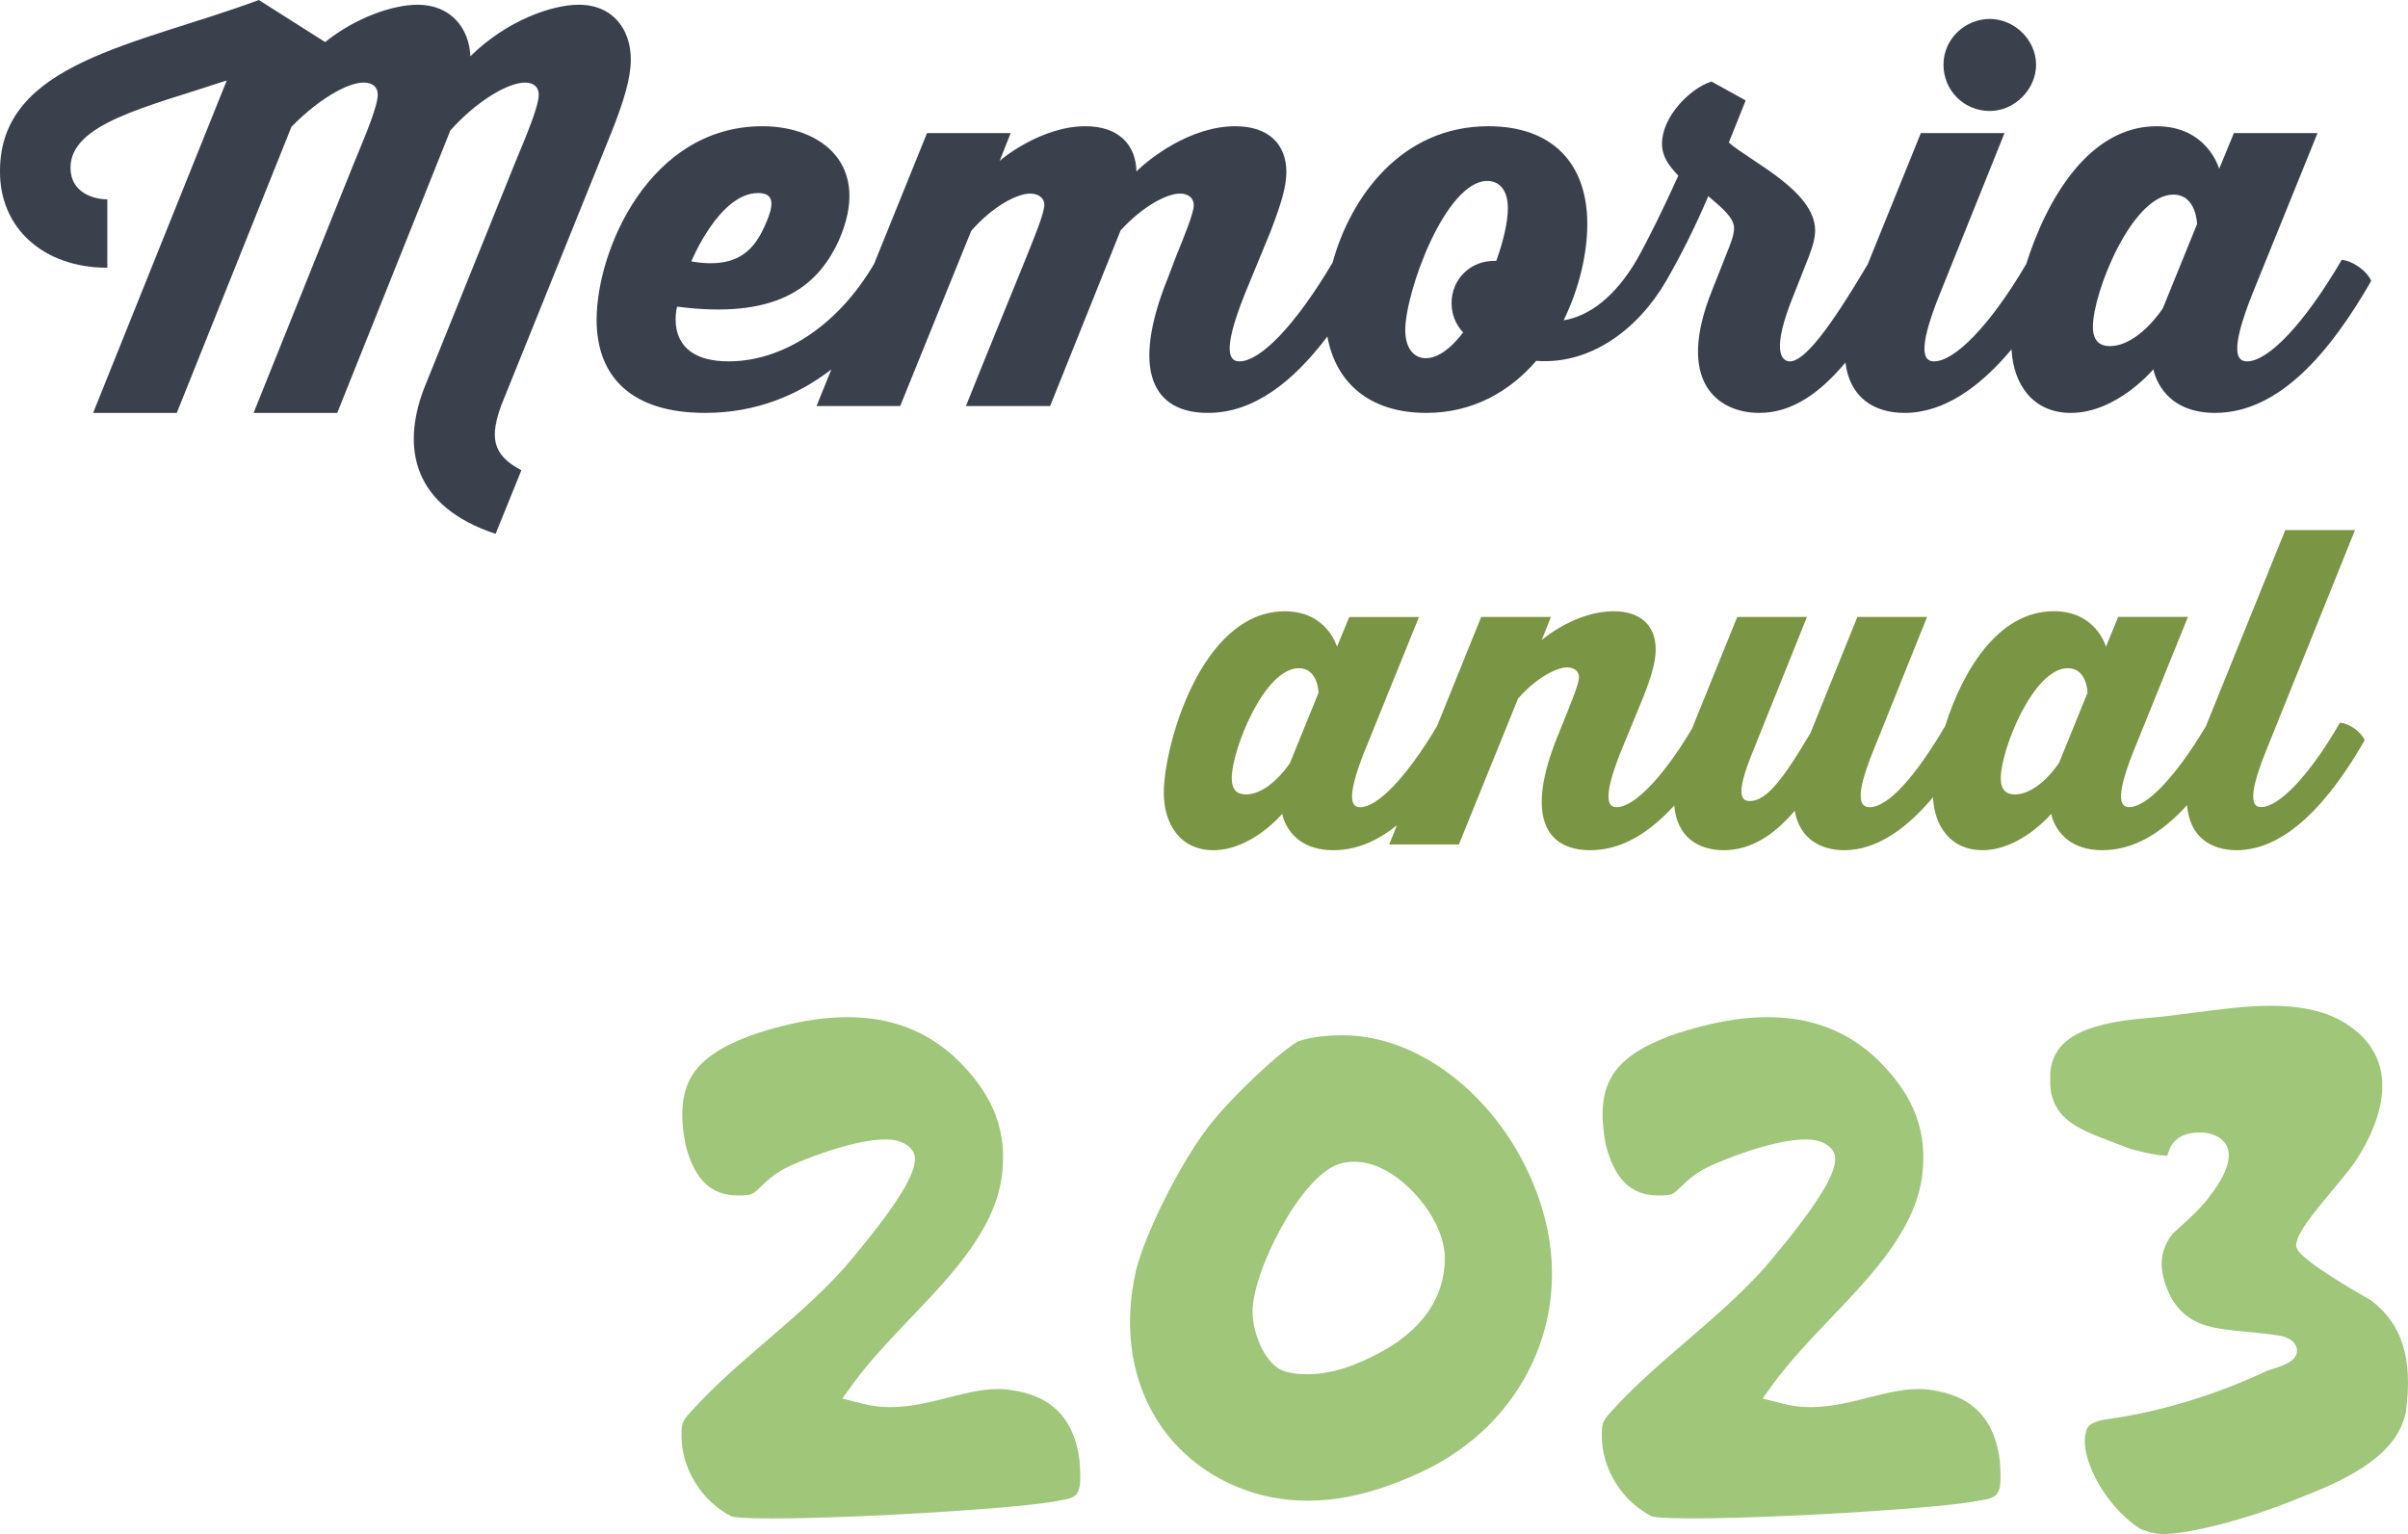 <?xml version="1.0" encoding="UTF-8"?><svg id="b" xmlns="http://www.w3.org/2000/svg" viewBox="0 0 549.23 350"><defs><style>.d{fill:#3b414c;}.d,.e,.f{stroke-width:0px;}.e{fill:#a0c67a;}.f{fill:#7a9543;}</style></defs><g id="c"><path class="d" d="M453.84,25.32c5.64,0,10.56-4.92,10.56-10.56s-4.92-10.44-10.56-10.44-10.56,4.56-10.56,10.44,4.68,10.56,10.56,10.56Z"/><path class="d" d="M534.12,59.28c-8.64,14.76-16.8,23.16-21.6,23.16-2.16,0-4.2-1.8,1.2-15.36l14.88-36.72h-19.08l-3.36,8.16s-2.64-9.72-14.28-9.72c-15.4,0-25.05,16.63-29.73,31.44-8.32,14.15-16.34,22.2-21.03,22.2-2.04,0-4.2-1.68,1.32-15.36l14.76-36.72h-19.08l-12.12,29.93c-8.88,15.01-14.47,22.15-17.76,22.15-1.68,0-4.56-1.92.96-15.36l3.36-8.52c1.08-2.76,1.44-4.56,1.44-6,0-9-14.76-15.72-19.68-20.04l3.84-9.6-7.8-4.32c-4.92,1.56-11.28,8.04-11.28,14.16,0,3,1.56,5.04,3.72,7.32-3.48,7.68-6.84,14.52-9.48,19.2,0,0,0,0,0,0,0,0,0,0,0,0-4.92,8.4-10.8,12.84-16.68,13.8,3.6-7.32,5.4-15.36,5.4-21.96,0-13.92-8.04-22.32-22.56-22.32-19.95,0-31.48,16.3-35.53,31.1-8.5,14.37-16.5,22.54-21.23,22.54-2.04,0-4.32-1.56,1.2-15.36l5.88-14.28c2.4-6.24,3.6-10.2,3.6-13.56,0-6.24-3.96-10.44-11.64-10.44-10.32,0-19.68,7.44-22.56,10.32-.12-6.12-4.08-10.32-11.64-10.32-9.96,0-18.96,7.32-19.56,7.92l2.52-6.36h-19.08l-12.07,29.84c-8.52,14.51-21.18,22.24-33.17,22.24-15.24,0-11.76-12.48-11.76-12.48,22.2,2.88,31.8-4.08,36.84-15,7.68-17.28-3.84-26.16-17.4-26.16-25.68,0-37.8,28.2-37.8,44.16,0,13.08,8.04,21.24,24.72,21.24,11.69,0,21.21-4.05,28.82-9.91l-3.38,8.35h19.08l16.2-39.96c5.04-5.76,10.56-8.52,13.44-8.52,1.8,0,3.24.96,3.24,2.52,0,1.92-2.04,6.84-4.2,12.24-4.08,10.08-9.72,23.76-13.68,33.72h19.2l16.08-40.08c5.04-5.52,10.56-8.4,13.56-8.4,1.8,0,3.12.96,3.12,2.64,0,1.8-1.92,6.48-4.2,12.12l-1.68,4.44c-8.64,21.36-3.36,30.84,9.12,30.84,10.48,0,19.44-7.13,27.24-17.43,1.91,10.64,9.73,17.43,22.56,17.43,10.68,0,19.08-4.92,25.08-11.88,12.24.96,23.16-7.08,29.64-18.24,0,0,0,0,0,0,0,0,0,0,0,0,3.36-5.88,6.36-11.76,9.6-19.32,3.24,2.76,5.88,4.92,5.88,7.32,0,.6-.12,1.8-1.08,4.2l-3.84,9.72c-8.64,21.24,1.32,28.2,10.68,28.2,7.51,0,13.86-4.59,19.64-11.49.98,8.03,6.58,11.49,13.48,11.49,8.99,0,17.21-5.9,24.4-14.49.42,8.07,4.95,14.49,13.52,14.49,10.56,0,18.84-9.96,18.84-9.96,0,0,1.56,9.96,14.04,9.96,14.64,0,26.28-13.8,35.64-30.12-.96-2.28-4.2-4.56-6.72-4.8ZM172.92,44.04c4.08,0,3.36,3.24,1.8,6.84-2.4,5.64-6,10.68-17.04,8.76,0,0,6.36-15.6,15.24-15.6ZM341.28,59.52c-5.88-.24-10.2,4.2-10.2,9.6,0,2.64.96,4.92,2.64,6.72-2.64,3.48-5.64,5.88-8.52,5.88s-4.68-2.52-4.68-6.36c0-8.88,9.24-34.08,18.72-34.08,2.52,0,4.68,1.8,4.68,6.24,0,3-.96,7.32-2.64,12ZM493.32,70.32s-5.52,8.64-12.12,8.64c-2.4,0-3.84-1.32-3.84-4.44,0-7.68,8.88-30.12,18.36-30.12,5.28,0,5.4,6.72,5.4,6.72l-7.8,19.2Z"/><path class="d" d="M114.36,92.4l25.08-62.16c2.88-7.2,4.44-12.48,4.44-16.68,0-6.84-4.08-12.48-11.88-12.48-6.12,0-16.44,3.6-24.72,11.76-.24-6.48-4.56-11.76-12-11.76-5.76,0-14.28,3-21.12,8.52L59.04,0C31.32,10.32,0,14.16,0,39c-.12,12.96,9.84,22.08,24.48,22.08v-15.6c-3,0-8.4-1.44-8.4-7.2,0-10.08,17.16-13.8,35.64-19.92l-30.48,75.84h19.08l26.16-65.28c6.12-6.24,12.72-10.08,16.44-10.08,2.16,0,3.24,1.08,3.24,2.76,0,2.52-2.52,8.64-5.52,15.84l-22.8,56.76h19.08l25.8-64.44c6.12-6.84,13.2-10.92,17.04-10.92,2.04,0,3.12,1.08,3.12,2.76,0,2.52-2.52,8.64-5.52,15.84l-20.76,51.48c-5.04,13.56-2.28,26.64,16.44,32.88l5.88-14.52c-6.96-3.6-7.08-7.92-4.56-14.88Z"/><path class="f" d="M533.74,164.83c-7.1,12.3-14,19.3-18,19.3-1.7,0-3.5-1.4,1.1-12.8l20.3-50.4h-15.9l-18.11,44.76c-7.01,11.76-13.58,18.45-17.49,18.45-1.8,0-3.5-1.5,1-12.8l12.4-30.6h-15.9l-2.8,6.8s-2.2-8.1-11.9-8.1c-12.84,0-20.88,13.87-24.78,26.22-7,11.88-13.11,18.49-17.22,18.49-2,0-3.7-1.7.8-12.8l12.3-30.6h-15.9l-10.7,26.5c-6,10.1-9.9,15.5-13.8,15.5-2,0-3.4-1.4.7-11.4l12.3-30.6h-15.9l-10.33,25.51c-6.8,11.41-13.32,17.89-17.17,17.89-1.7,0-3.6-1.3,1-12.8l4.9-11.9c2.1-5.2,3-8.6,3-11.3,0-5.3-3.3-8.7-9.6-8.7-8.5,0-15.9,6.1-16.4,6.6l2.1-5.3h-15.9l-10.07,24.9c-7.02,11.8-13.61,18.51-17.52,18.51-1.8,0-3.5-1.5,1-12.8l12.4-30.6h-15.9l-2.8,6.8s-2.2-8.1-11.9-8.1c-19.1,0-27.6,30.7-27.6,41.4,0,7.2,3.8,13.1,11.3,13.1,8.8,0,15.7-8.3,15.7-8.3,0,0,1.3,8.3,11.7,8.3,5.28,0,10.09-2.15,14.48-5.7l-1.78,4.4h15.9l13.5-33.3c4.2-4.8,8.8-7.1,11.2-7.1,1.5,0,2.7.8,2.7,2.2,0,1.5-1.6,5.3-3.5,10.1l-1.5,3.7c-7.1,17.7-2.8,25.7,7.6,25.7,7.17,0,13.49-4.01,19.12-10.19.62,7.14,5.42,10.19,11.28,10.19,6.4,0,11.6-3.6,16.2-9,1.1,6.3,5.8,9,11.3,9,7.4,0,14.26-4.94,20.23-12.06.35,6.72,4.13,12.06,11.27,12.06,8.8,0,15.7-8.3,15.7-8.3,0,0,1.3,8.3,11.7,8.3,7.28,0,13.66-4.09,19.29-10.28.56,7.2,5.36,10.28,11.31,10.28,11.5,0,21.5-11.6,29.2-25.1-.8-1.9-3.5-3.8-5.6-4ZM294.24,174.04s-4.6,7.2-10.1,7.2c-2,0-3.2-1.1-3.2-3.7,0-6.4,7.4-25.1,15.3-25.1,4.4,0,4.5,5.6,4.5,5.6l-6.5,16ZM469.64,174.04s-4.6,7.2-10.1,7.2c-2,0-3.2-1.1-3.2-3.7,0-6.4,7.4-25.1,15.3-25.1,4.4,0,4.5,5.6,4.5,5.6l-6.5,16Z"/><path class="e" d="M241.81,342.29c4.29-.67,4.94-1.33,4.44-8.86-1.59-13.33-10.52-15.8-17.1-16.48-4.21-.31-8.48.78-13.01,1.93-5.79,1.47-12.35,3.14-19.27,1.39l-4.75-1.21,2.35-3.24c3.73-5.15,8.51-10.16,13.13-15.01,9.93-10.4,20.19-21.16,21.08-34.24.79-9.62-2.74-17.73-11.12-25.56-11.15-10.09-26.4-11.64-46.55-4.7-13.4,5.09-17.14,11.37-14.67,24.82,2.78,10.88,8.52,11.94,13.75,11.54,1.47-.1,1.83-.36,3.45-1.94,1.62-1.58,3.83-3.73,8.39-5.49,3.13-1.39,16.64-6.65,22.84-4.95,2.02.55,3.42,1.74,3.82,3.25l.07.38c.25,2.52-1.18,7.92-16.38,25.66-5.53,6.07-11.61,11.3-17.49,16.36-5.72,4.93-11.64,10.01-16.82,15.7-2.34,2.55-2.52,2.82-2.52,6.03,0,7.47,4.69,14.93,11.45,18.31,8.25,1.61,65.25-1.54,74.57-3.61l.36-.07Z"/><path class="e" d="M305.34,265.58c1.69-.55,5.18-1.19,9.71.93,6.85,3.2,14.49,12.42,14.49,20.53,0,10.33-6.84,18.6-19.79,23.92-3.99,1.7-7.97,2.57-11.6,2.57-1.76,0-3.43-.2-4.99-.62l-1.16-.47c-3.9-2.19-6.31-8.61-6.31-13.31,0-8.92,10.81-30.6,19.65-33.55M259.13,289.78c-5.63,24.25,6.16,45.38,28.68,51.33,11.23,2.73,22.84,1.05,36.43-5.3,23.3-10.88,34.7-35.29,27.71-59.35-6.59-22.97-26.25-40.28-45.73-40.28-4.68,0-8.26.71-10.05,1.38-3.34,1.57-15.37,12.62-20.85,19.88-6.42,8.56-13.99,23.68-16.2,32.34"/><path class="e" d="M451.71,342.29c4.29-.67,4.94-1.33,4.44-8.86-1.59-13.33-10.52-15.8-17.1-16.48-4.21-.31-8.48.78-13.01,1.93-5.79,1.47-12.35,3.14-19.27,1.39l-4.75-1.21,2.35-3.24c3.73-5.15,8.51-10.16,13.13-15.01,9.93-10.4,20.19-21.16,21.08-34.24.79-9.62-2.74-17.73-11.12-25.56-11.15-10.09-26.4-11.64-46.55-4.7-13.4,5.09-17.14,11.37-14.67,24.82,2.78,10.88,8.53,11.94,13.75,11.54,1.47-.1,1.83-.36,3.45-1.94,1.62-1.58,3.83-3.73,8.39-5.49,3.13-1.39,16.63-6.65,22.84-4.95,2.02.55,3.42,1.74,3.82,3.24l.07.38c.25,2.51-1.19,7.91-16.38,25.66-5.53,6.07-11.61,11.3-17.49,16.36-5.72,4.93-11.64,10.01-16.82,15.7-2.34,2.55-2.52,2.82-2.52,6.03,0,7.47,4.69,14.93,11.45,18.31,8.26,1.61,65.25-1.54,74.57-3.61l.36-.07Z"/><path class="e" d="M493.37,350c5.61,0,19.14-3.24,32.08-8.66,14.73-5.67,21.67-11.41,23.31-19.26,1.6-12.11-.84-19.95-7.91-25.39-3.02-1.69-15.99-9.15-16.97-11.9l-.19-.54.08-.55c.34-2.53,3.38-6.33,8.33-12.29,2.45-2.95,4.99-5.99,5.83-7.56,4.14-6.6,11.78-22.53-4.55-31.32-9.24-4.6-20.8-3.09-33.05-1.49-3.5.46-7.12.93-10.61,1.22-14.9,1.21-21.5,4.97-22.09,12.59v2.85c.66,7.77,6.51,9.96,14.62,13,1.22.46,2.46.92,3.68,1.41,5.22,1.42,7.54,1.57,8.41,1.55.05-.16.1-.33.14-.47.35-1.19,1.43-4.83,7.21-4.83,2.48,0,4.56.84,5.71,2.3,3.07,3.88-2.27,10.75-2.89,11.53-1.92,2.89-4.85,5.54-7.44,7.89l-1.52,1.39c-3.18,3.98-3.32,8.58-.43,14.42,3.73,6.68,9.48,7.22,17.45,7.96,2.32.21,4.72.44,7.17.84,3.53.55,4.06,2.51,4.14,3.1.36,2.69-3.16,3.79-5.72,4.59-.36.11-.68.21-.89.28-12.18,5.69-24.68,9.48-37,11.17q-3.45.59-4.17,1.94c-2.55,5.46,3.6,17.49,11.82,22.86,1.33.73,3.66,1.35,5.43,1.35"/></g></svg>